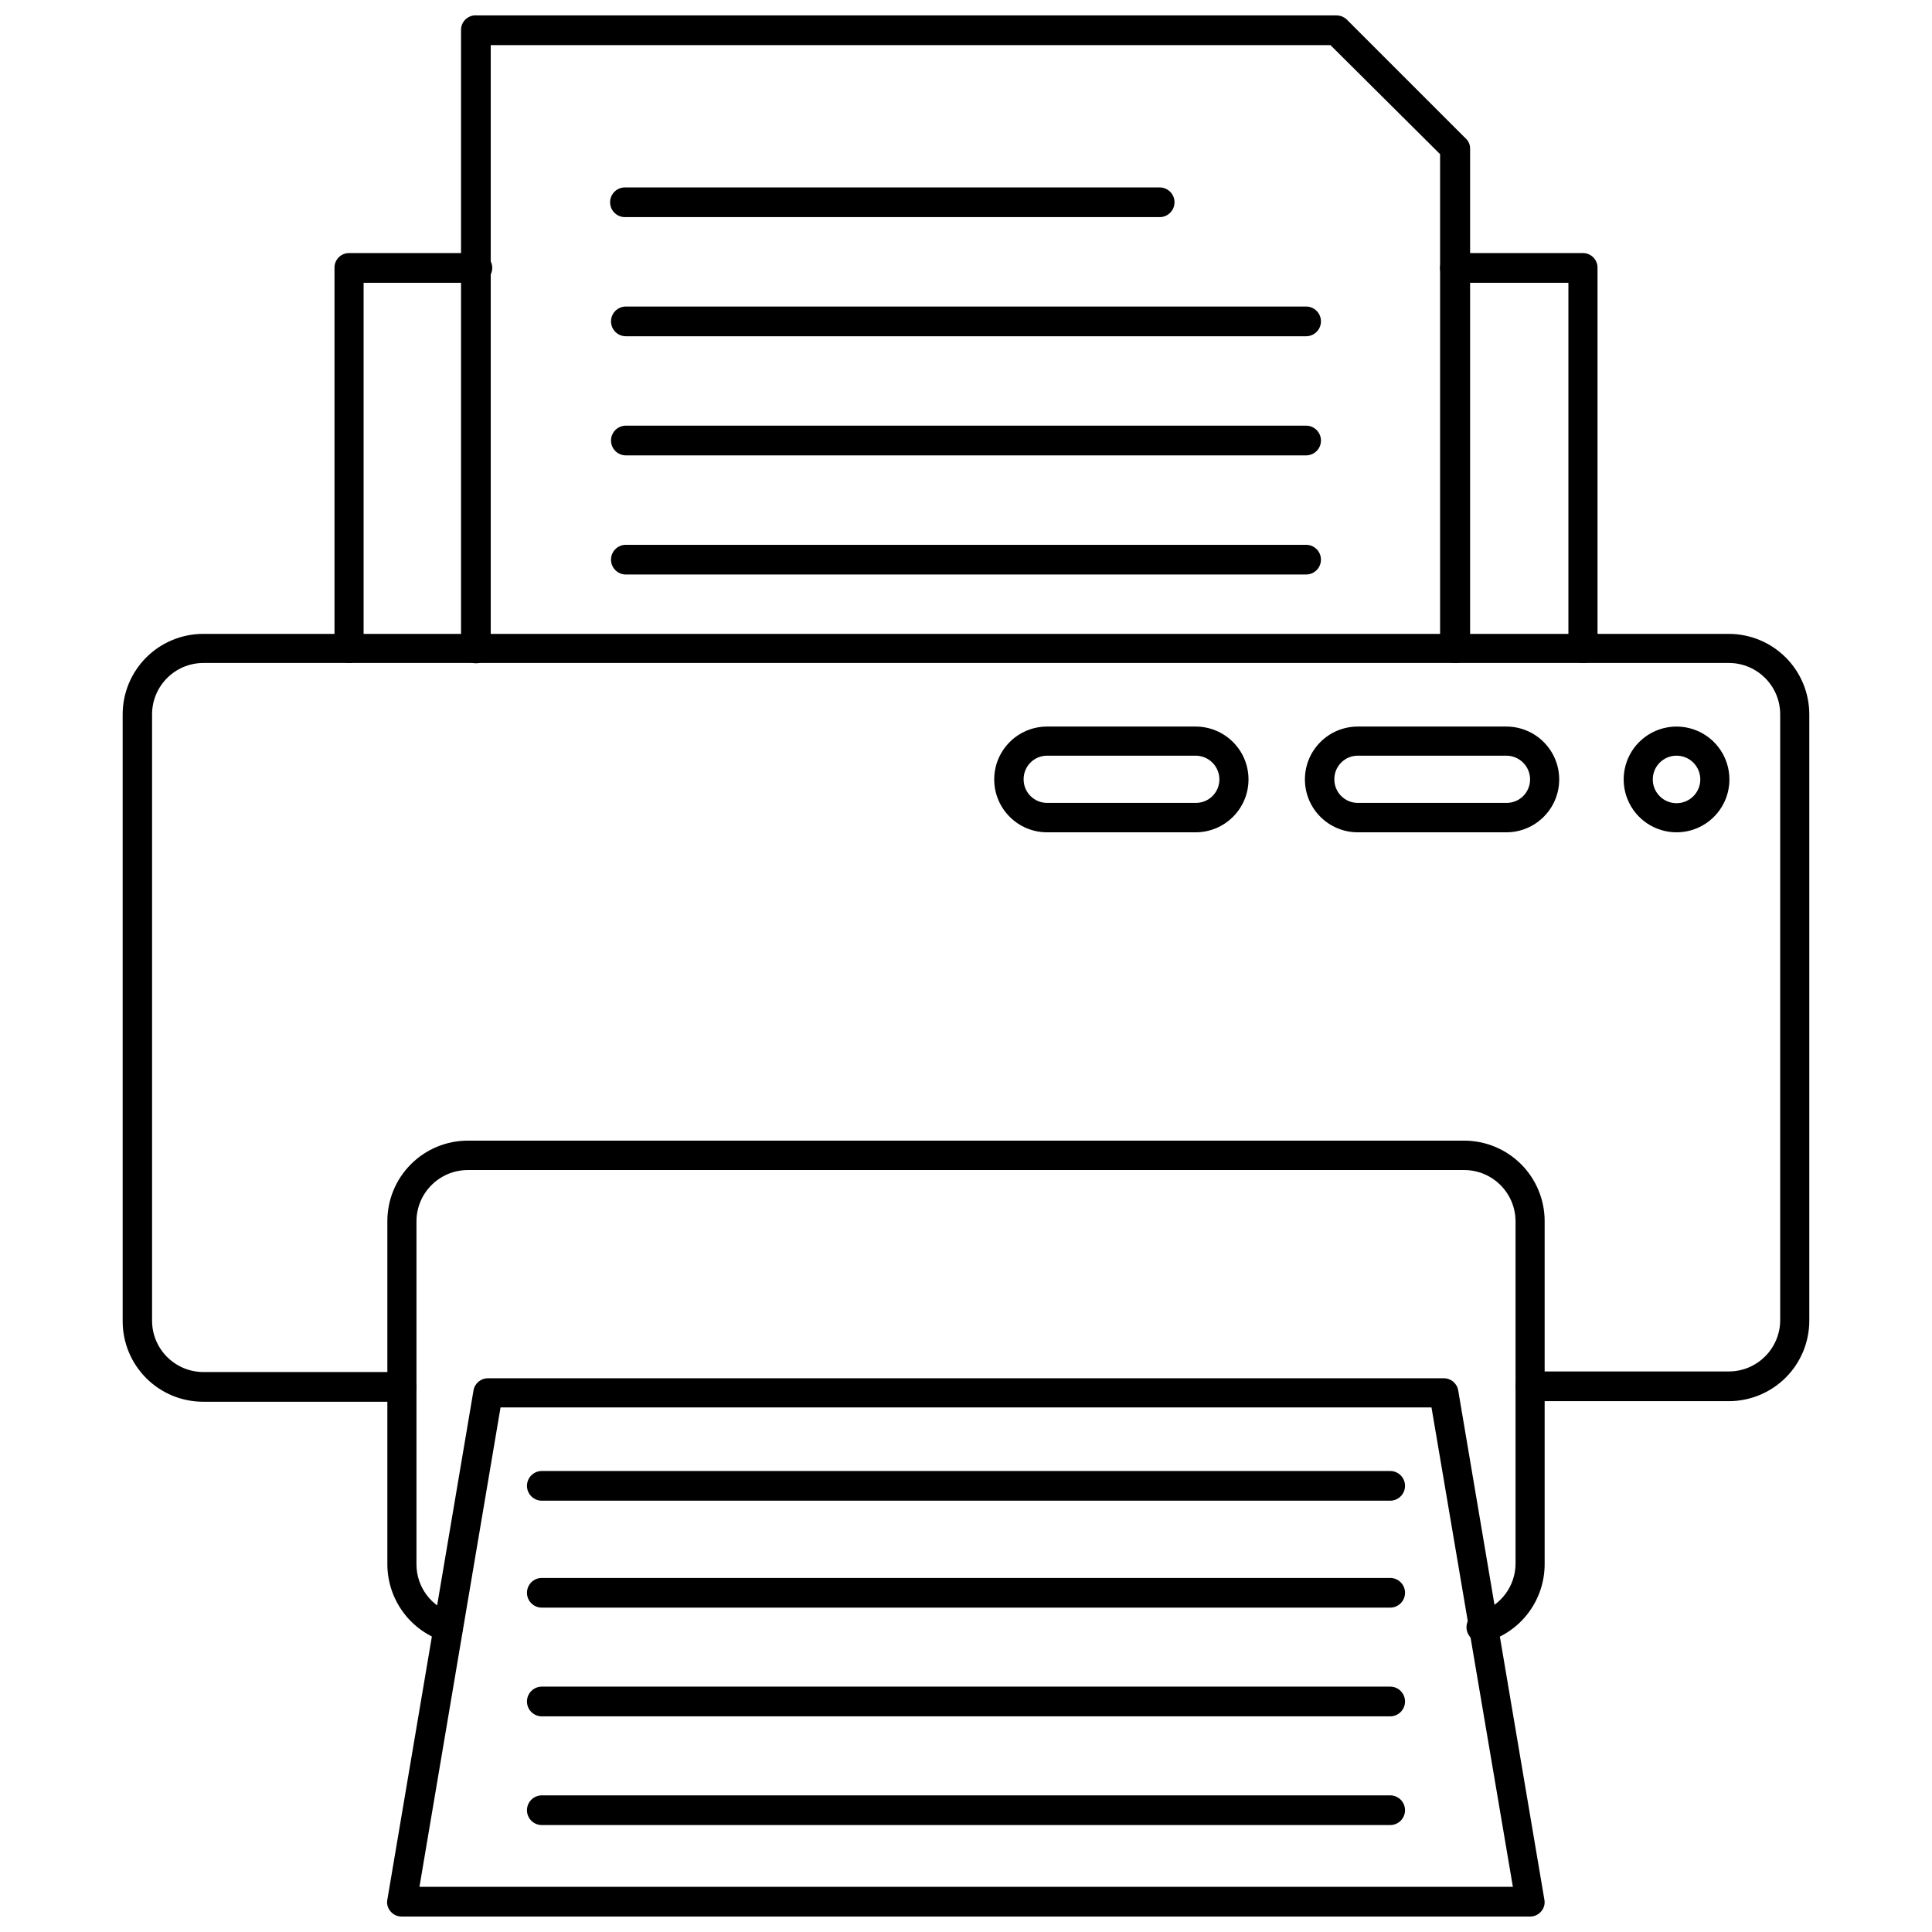 <?xml version="1.0" encoding="UTF-8"?>
<!-- Uploaded to: ICON Repo, www.iconrepo.com, Generator: ICON Repo Mixer Tools -->
<svg width="800px" height="800px" version="1.1" viewBox="144 144 512 512" xmlns="http://www.w3.org/2000/svg">
 <defs>
  <clipPath id="b">
   <path d="m246 509h308v142.9h-308z"/>
  </clipPath>
  <clipPath id="a">
   <path d="m266 148.09h268v171.91h-268z"/>
  </clipPath>
 </defs>
 <path d="m537.21 579.16c-2.172 0.328-4.199-1.172-4.527-3.344-0.324-2.176 1.172-4.199 3.348-4.527 5.688-1.727 9.582-6.965 9.605-12.91v-90.762c-0.047-7.492-6.129-13.543-13.621-13.543h-264.03c-7.492 0-13.574 6.051-13.617 13.543v91c0.02 5.945 3.914 11.18 9.602 12.91 0.988 0.305 1.809 0.996 2.281 1.914 0.473 0.914 0.559 1.984 0.238 2.965-0.289 0.98-0.961 1.809-1.863 2.297-0.898 0.484-1.957 0.594-2.938 0.301-4.344-1.367-8.141-4.078-10.84-7.742-2.703-3.664-4.172-8.094-4.195-12.645v-91c0-5.66 2.246-11.086 6.246-15.086 4.004-4 9.43-6.25 15.086-6.25h264.03c5.66 0 11.086 2.25 15.086 6.25s6.246 9.426 6.246 15.086v91c-0.02 4.551-1.488 8.98-4.191 12.645s-6.5 6.375-10.844 7.742z"/>
 <path d="m563.5 319.7c-2.129 0-3.856-1.727-3.856-3.856v-96.906h-30.074c-2.172 0-3.934-1.762-3.934-3.934 0-2.176 1.762-3.938 3.934-3.938h33.93c2.129 0 3.859 1.727 3.859 3.856v100.92c0 1.023-0.406 2.004-1.133 2.727-0.723 0.723-1.703 1.129-2.727 1.129z"/>
 <path d="m236.5 319.7c-2.129 0-3.856-1.727-3.856-3.856v-101.08c0.082-2.066 1.785-3.703 3.856-3.699h34.008c2.172 0 3.938 1.762 3.938 3.938 0 2.172-1.766 3.934-3.938 3.934h-30.148v96.906c0 1.023-0.406 2.004-1.133 2.727-0.723 0.723-1.703 1.129-2.727 1.129z"/>
 <g clip-path="url(#b)">
  <path d="m549.57 651.9h-299.14c-1.121 0.008-2.188-0.48-2.914-1.336-0.77-0.855-1.094-2.023-0.863-3.148l22.828-134.93v-0.004c0.312-1.879 1.949-3.25 3.856-3.227h253.25c1.906-0.023 3.543 1.348 3.856 3.227l22.828 134.93v0.004c0.23 1.125-0.094 2.293-0.863 3.148-0.707 0.832-1.742 1.32-2.836 1.336zm-294.41-7.871h289.77l-21.57-127.05h-246.71z"/>
 </g>
 <path d="m512.41 541.7h-224.82c-2.172 0-3.938-1.762-3.938-3.938 0-2.172 1.766-3.934 3.938-3.934h224.82c2.176 0 3.938 1.762 3.938 3.934 0 2.176-1.762 3.938-3.938 3.938z"/>
 <path d="m512.41 570.04h-224.82c-2.172 0-3.938-1.762-3.938-3.938 0-2.172 1.766-3.934 3.938-3.934h224.82c2.176 0 3.938 1.762 3.938 3.934 0 2.176-1.762 3.938-3.938 3.938z"/>
 <path d="m512.41 598.85h-224.82c-2.172 0-3.938-1.766-3.938-3.938 0-2.176 1.766-3.938 3.938-3.938h224.82c2.176 0 3.938 1.762 3.938 3.938 0 2.172-1.762 3.938-3.938 3.938z"/>
 <path d="m512.41 627.66h-224.82c-2.172 0-3.938-1.762-3.938-3.934 0-2.176 1.766-3.938 3.938-3.938h224.82c2.176 0 3.938 1.762 3.938 3.938 0 2.172-1.762 3.934-3.938 3.934z"/>
 <path d="m602.15 515.32h-52.586c-2.172 0-3.934-1.762-3.934-3.938 0-2.172 1.762-3.934 3.934-3.934h52.664c7.492-0.043 13.539-6.129 13.539-13.621v-160.51c0-7.492-6.047-13.578-13.539-13.621h-404.39c-7.488 0.043-13.539 6.129-13.539 13.621v160.67c0 7.488 6.051 13.574 13.539 13.617h52.586c2.176 0 3.938 1.762 3.938 3.938 0 2.172-1.762 3.934-3.938 3.934h-52.586c-5.656 0-11.082-2.246-15.082-6.246-4.004-4.004-6.25-9.43-6.25-15.086v-160.82c0-5.66 2.246-11.086 6.25-15.086 4-4 9.426-6.25 15.082-6.25h404.31c5.656 0 11.082 2.25 15.086 6.25 4 4 6.246 9.426 6.246 15.086v160.67c0 5.656-2.246 11.082-6.246 15.082-4.004 4-9.43 6.25-15.086 6.25z"/>
 <path d="m543.19 364.57h-39.359c-7.742 0-14.016-6.273-14.016-14.012s6.273-14.012 14.016-14.012h39.359c7.738 0 14.012 6.273 14.012 14.012s-6.273 14.012-14.012 14.012zm-39.359-20.309c-1.664 0-3.258 0.664-4.426 1.848-1.168 1.184-1.816 2.785-1.793 4.449 0 3.434 2.781 6.219 6.219 6.219h39.359c1.664 0.02 3.266-0.625 4.449-1.793s1.848-2.762 1.848-4.426c0-1.672-0.664-3.273-1.844-4.453-1.184-1.18-2.785-1.844-4.453-1.844z"/>
 <path d="m460.85 364.57h-39.359c-7.738 0-14.012-6.273-14.012-14.012s6.273-14.012 14.012-14.012h39.359c7.742 0 14.016 6.273 14.016 14.012s-6.273 14.012-14.016 14.012zm-39.359-20.309c-1.664 0-3.258 0.664-4.426 1.848-1.168 1.184-1.812 2.785-1.793 4.449 0 3.434 2.785 6.219 6.219 6.219h39.359c1.664 0.02 3.266-0.625 4.449-1.793s1.852-2.762 1.852-4.426c0-1.672-0.664-3.273-1.848-4.453-1.18-1.18-2.781-1.844-4.453-1.844z"/>
 <path d="m588.3 364.57c-5.668 0-10.777-3.414-12.945-8.648-2.168-5.238-0.969-11.266 3.039-15.273 4.008-4.004 10.031-5.203 15.27-3.035 5.234 2.168 8.648 7.277 8.648 12.945 0 3.715-1.477 7.281-4.102 9.906-2.629 2.629-6.195 4.106-9.91 4.106zm0-20.309c-3.477 0-6.297 2.82-6.297 6.297s2.82 6.297 6.297 6.297c3.481 0 6.297-2.82 6.297-6.297 0-1.672-0.664-3.273-1.844-4.453s-2.781-1.844-4.453-1.844z"/>
 <g clip-path="url(#a)">
  <path d="m529.57 319.7c-1.035 0.023-2.035-0.375-2.777-1.102-0.738-0.727-1.156-1.719-1.156-2.754v-130.99l-29.047-28.891h-222.54v159.88c0 2.172-1.762 3.934-3.938 3.934-2.172 0-3.934-1.762-3.934-3.934v-163.9c-0.008-1.094 0.453-2.141 1.262-2.875 0.812-0.734 1.898-1.094 2.988-0.98h227.74c1.027-0.008 2.016 0.391 2.754 1.102l31.488 31.488c0.762 0.68 1.191 1.656 1.18 2.676v132.49c0 1.051-0.426 2.055-1.184 2.785-0.758 0.727-1.781 1.113-2.832 1.07z"/>
 </g>
 <path d="m451.32 201.54h-141.7c-2.176 0-3.938-1.762-3.938-3.934 0-2.176 1.762-3.938 3.938-3.938h141.7c2.172 0 3.938 1.762 3.938 3.938 0 2.172-1.766 3.934-3.938 3.934z"/>
 <path d="m490.13 233.11h-180.27c-2.172 0-3.934-1.766-3.934-3.938 0-2.176 1.762-3.938 3.934-3.938h180.27c2.176 0 3.938 1.762 3.938 3.938 0 2.172-1.762 3.938-3.938 3.938z"/>
 <path d="m490.13 264.68h-180.27c-2.172 0-3.934-1.762-3.934-3.938 0-2.172 1.762-3.938 3.934-3.938h180.27c2.176 0 3.938 1.766 3.938 3.938 0 2.176-1.762 3.938-3.938 3.938z"/>
 <path d="m490.13 296.25h-180.27c-2.172 0-3.934-1.762-3.934-3.938 0-2.172 1.762-3.934 3.934-3.934h180.27c2.176 0 3.938 1.762 3.938 3.934 0 2.176-1.762 3.938-3.938 3.938z"/>
</svg>